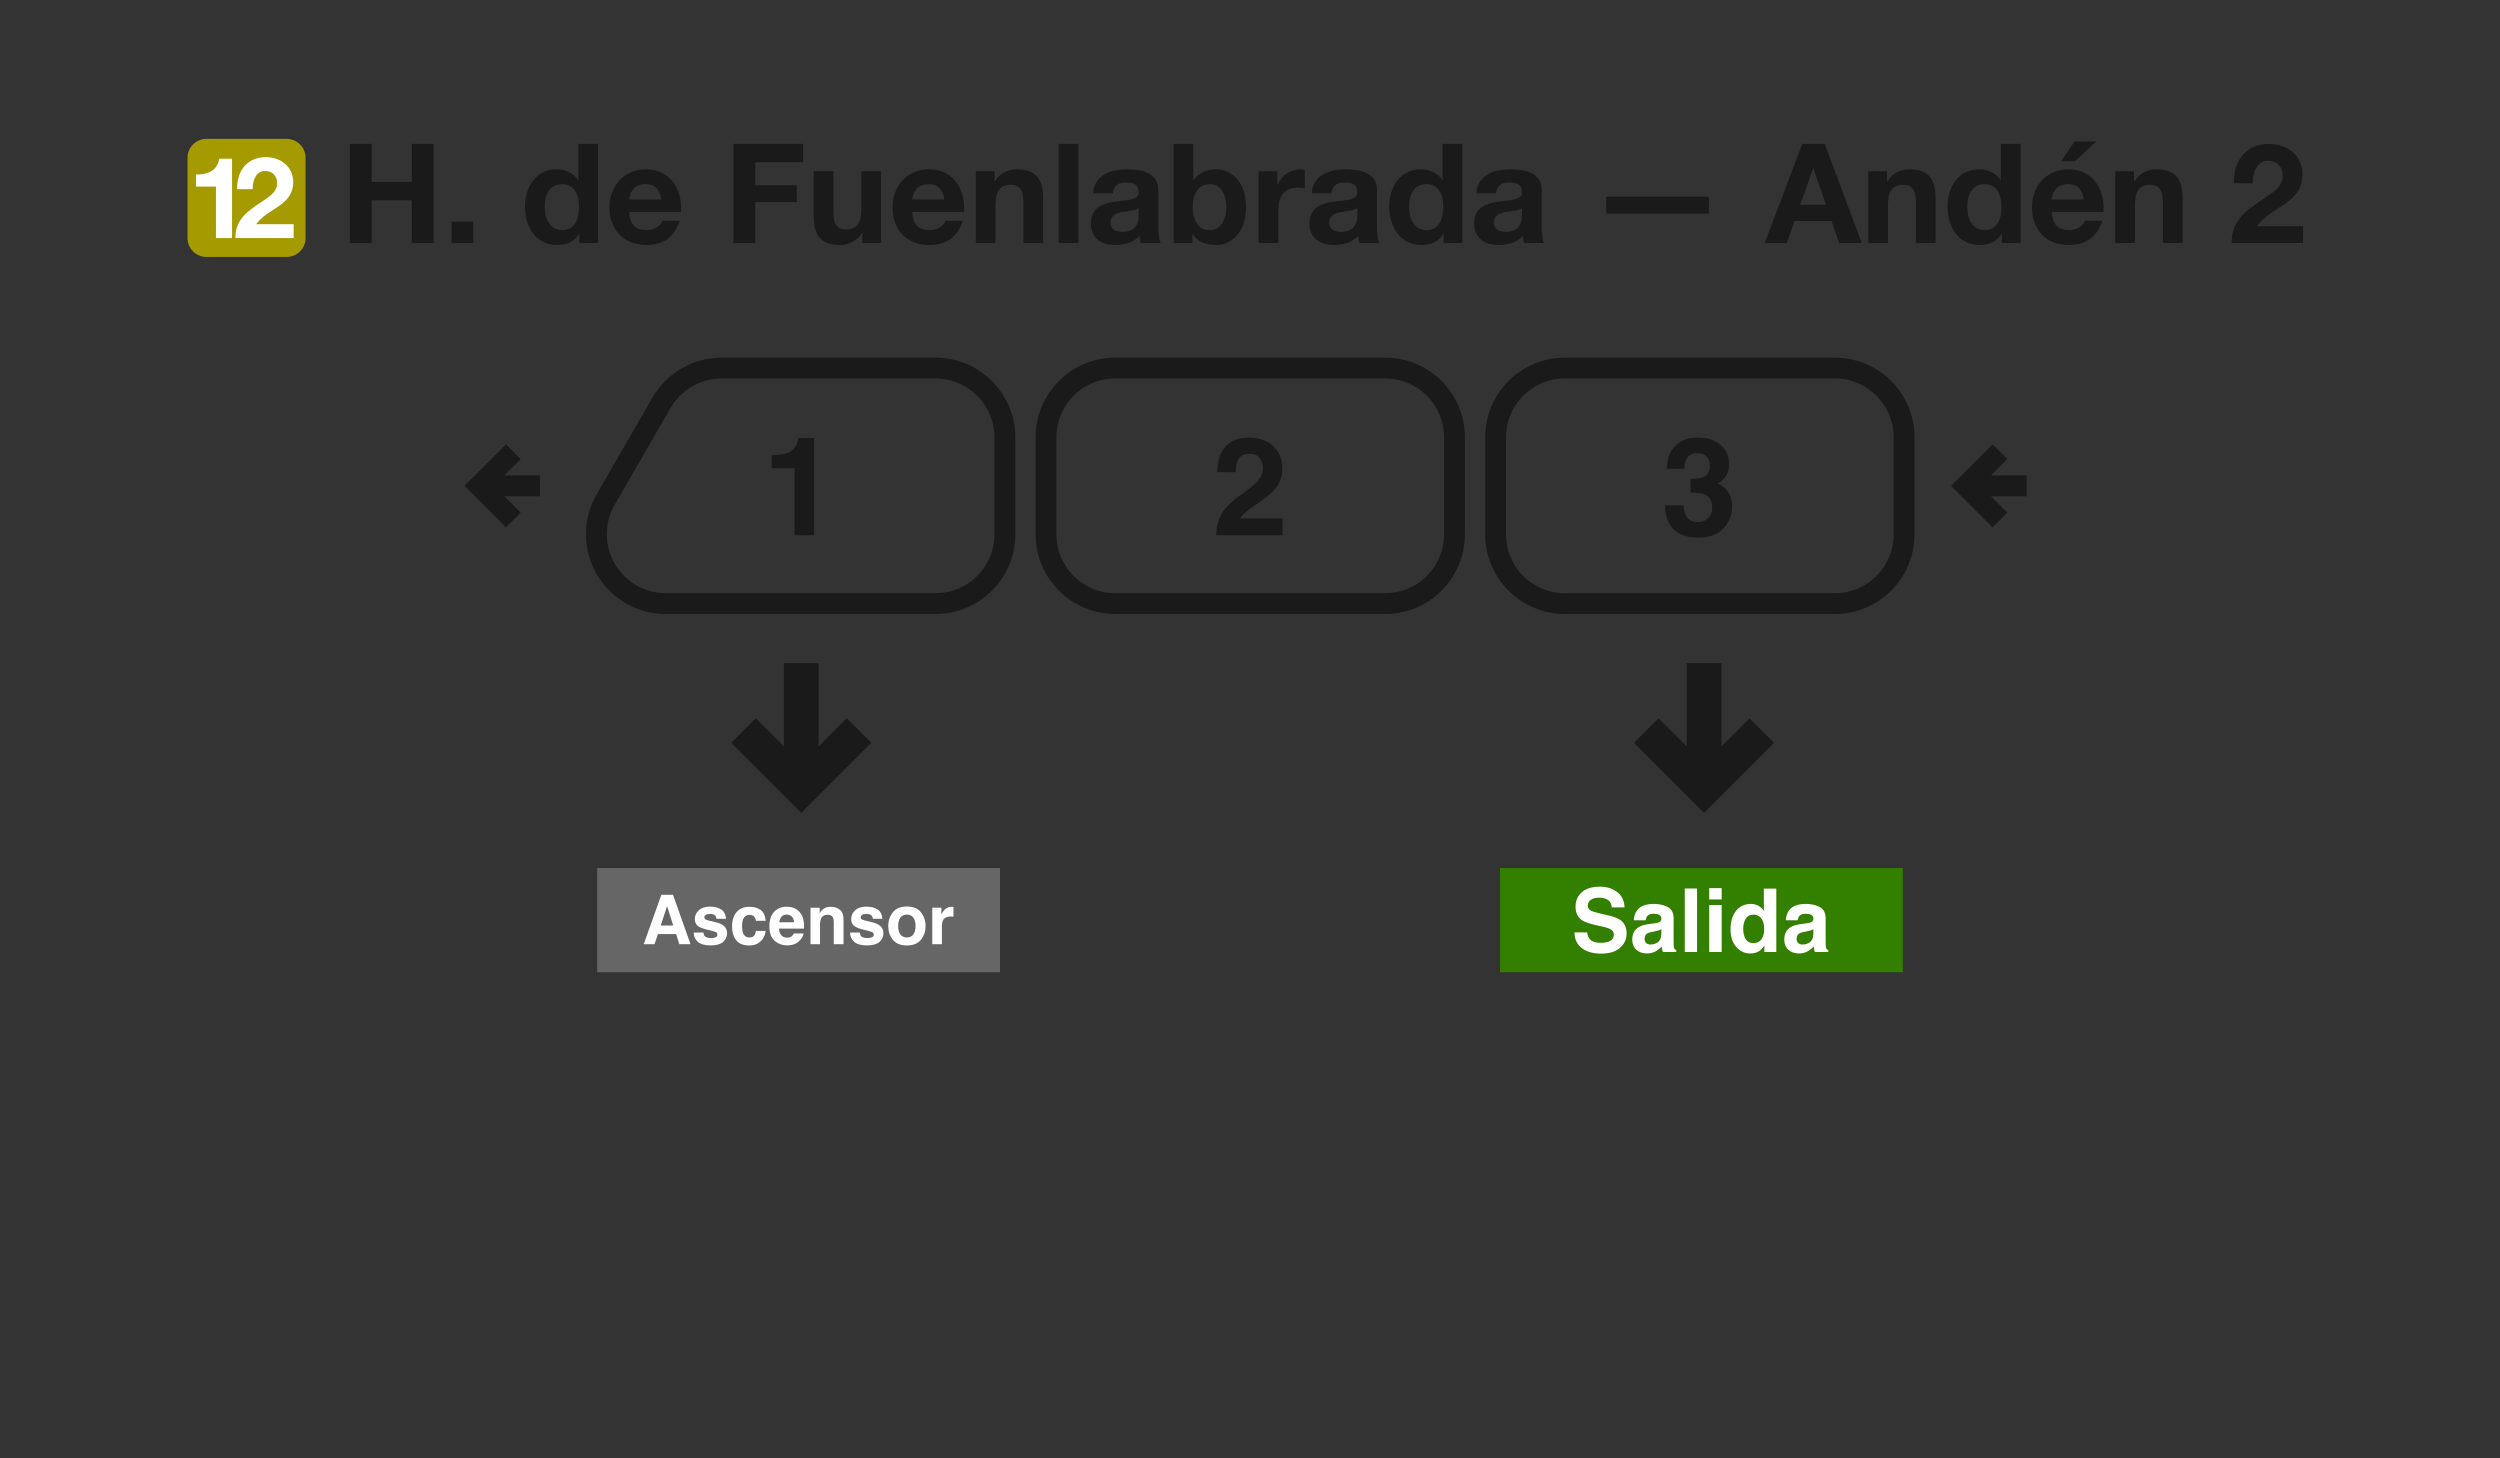<svg width="360" height="210" viewBox="0 0 360 210" fill="none" xmlns="http://www.w3.org/2000/svg">
<rect x="0" y="0" width="360" height="210" fill="#333333" stroke="none"/>
<path d="M243.38 96V108.689L238.828 104.137L236 106.967L245.379 116.346L254.758 106.967L251.93 104.137L247.379 108.689L247.379 96H243.38Z" fill="#1A1A1A" stroke="#1A1A1A"/>
<path d="M113.38 96V108.689L108.828 104.137L106 106.967L115.379 116.346L124.758 106.967L121.93 104.137L117.379 108.689L117.379 96H113.38Z" fill="#1A1A1A" stroke="#1A1A1A"/>
<path fill-rule="evenodd" clip-rule="evenodd" d="M86 125H144V140H86V125Z" fill="#666666"/>
<path d="M95.143 133.277H96.947L96.06 130.479L95.143 133.277ZM95.235 128.854H96.913L99.431 135.963H97.82L97.362 134.502H94.743L94.251 135.963H92.698L95.235 128.854Z" fill="white"/>
<path d="M101.293 134.285C101.322 134.529 101.384 134.703 101.481 134.805C101.651 134.989 101.966 135.08 102.426 135.08C102.696 135.08 102.91 135.04 103.068 134.96C103.228 134.879 103.309 134.759 103.309 134.598C103.309 134.444 103.244 134.326 103.116 134.246C102.987 134.166 102.51 134.027 101.683 133.831C101.089 133.683 100.669 133.498 100.425 133.277C100.18 133.058 100.058 132.743 100.058 132.331C100.058 131.846 100.248 131.429 100.627 131.082C101.01 130.732 101.547 130.556 102.238 130.556C102.894 130.556 103.428 130.688 103.839 130.952C104.254 131.212 104.492 131.664 104.553 132.307H103.179C103.159 132.13 103.109 131.99 103.029 131.887C102.878 131.701 102.621 131.608 102.257 131.608C101.958 131.608 101.744 131.654 101.616 131.748C101.49 131.841 101.428 131.95 101.428 132.076C101.428 132.233 101.495 132.347 101.63 132.418C101.765 132.492 102.243 132.619 103.063 132.799C103.609 132.928 104.019 133.122 104.293 133.383C104.563 133.646 104.698 133.976 104.698 134.371C104.698 134.892 104.503 135.318 104.114 135.65C103.728 135.977 103.13 136.141 102.32 136.141C101.494 136.141 100.883 135.968 100.487 135.621C100.095 135.27 99.899 134.825 99.899 134.285H101.293Z" fill="white"/>
<path d="M108.855 132.592C108.83 132.395 108.764 132.219 108.658 132.061C108.503 131.849 108.264 131.743 107.939 131.743C107.476 131.743 107.159 131.973 106.989 132.432C106.899 132.677 106.854 133.002 106.854 133.407C106.854 133.793 106.899 134.103 106.989 134.338C107.153 134.775 107.461 134.994 107.915 134.994C108.236 134.994 108.465 134.907 108.6 134.733C108.735 134.559 108.817 134.334 108.846 134.058H110.249C110.217 134.476 110.066 134.871 109.796 135.244C109.365 135.846 108.727 136.146 107.881 136.146C107.035 136.146 106.413 135.895 106.015 135.394C105.616 134.892 105.416 134.241 105.416 133.441C105.416 132.537 105.637 131.834 106.077 131.333C106.518 130.831 107.125 130.58 107.9 130.58C108.56 130.58 109.098 130.728 109.516 131.024C109.937 131.32 110.187 131.842 110.264 132.592H108.855Z" fill="white"/>
<path d="M113.283 131.699C112.965 131.699 112.717 131.799 112.54 131.998C112.367 132.198 112.257 132.468 112.212 132.809H114.349C114.326 132.445 114.215 132.17 114.016 131.984C113.82 131.794 113.576 131.699 113.283 131.699ZM113.283 130.566C113.72 130.566 114.114 130.648 114.465 130.812C114.815 130.976 115.105 131.235 115.333 131.588C115.539 131.9 115.672 132.262 115.733 132.674C115.768 132.915 115.783 133.262 115.777 133.715H112.178C112.198 134.243 112.363 134.613 112.675 134.825C112.865 134.957 113.093 135.023 113.36 135.023C113.643 135.023 113.873 134.942 114.05 134.781C114.146 134.695 114.232 134.574 114.305 134.42H115.709C115.674 134.732 115.511 135.048 115.222 135.37C114.772 135.881 114.142 136.137 113.331 136.137C112.662 136.137 112.072 135.921 111.561 135.49C111.05 135.059 110.794 134.359 110.794 133.387C110.794 132.477 111.024 131.78 111.484 131.294C111.947 130.809 112.547 130.566 113.283 130.566H113.283Z" fill="white"/>
<path d="M119.616 130.58C120.159 130.58 120.603 130.723 120.947 131.01C121.294 131.293 121.468 131.764 121.468 132.423V135.963H120.06V132.765C120.06 132.489 120.023 132.277 119.949 132.129C119.814 131.859 119.556 131.723 119.177 131.723C118.711 131.723 118.391 131.921 118.217 132.317C118.127 132.526 118.082 132.793 118.082 133.117V135.963H116.712V130.715H118.039V131.482C118.215 131.212 118.383 131.018 118.54 130.899C118.823 130.686 119.182 130.58 119.616 130.58V130.58Z" fill="white"/>
<path d="M123.807 134.285C123.836 134.529 123.899 134.703 123.995 134.805C124.166 134.989 124.481 135.08 124.941 135.08C125.211 135.08 125.424 135.04 125.582 134.96C125.743 134.879 125.823 134.759 125.823 134.598C125.823 134.444 125.759 134.326 125.63 134.246C125.502 134.166 125.024 134.027 124.198 133.831C123.603 133.683 123.183 133.498 122.939 133.277C122.695 133.058 122.572 132.743 122.572 132.331C122.572 131.846 122.762 131.429 123.141 131.082C123.524 130.732 124.061 130.556 124.752 130.556C125.408 130.556 125.942 130.688 126.354 130.952C126.768 131.212 127.006 131.664 127.068 132.307H125.693C125.674 132.13 125.624 131.99 125.543 131.887C125.392 131.701 125.135 131.608 124.772 131.608C124.473 131.608 124.259 131.654 124.13 131.748C124.005 131.841 123.942 131.95 123.942 132.076C123.942 132.233 124.01 132.347 124.145 132.418C124.28 132.492 124.757 132.619 125.577 132.799C126.124 132.928 126.534 133.122 126.807 133.383C127.077 133.646 127.212 133.976 127.212 134.371C127.212 134.892 127.018 135.318 126.629 135.65C126.243 135.977 125.645 136.141 124.834 136.141C124.008 136.141 123.397 135.968 123.002 135.621C122.609 135.27 122.413 134.825 122.413 134.285H123.807Z" fill="white"/>
<path d="M130.588 134.994C130.99 134.994 131.299 134.85 131.514 134.564C131.73 134.278 131.838 133.871 131.838 133.344C131.838 132.817 131.73 132.412 131.514 132.129C131.299 131.842 130.99 131.699 130.588 131.699C130.186 131.699 129.876 131.842 129.658 132.129C129.442 132.412 129.334 132.817 129.334 133.344C129.334 133.871 129.442 134.278 129.658 134.564C129.876 134.85 130.186 134.994 130.588 134.994ZM133.28 133.344C133.28 134.116 133.058 134.777 132.614 135.326C132.17 135.873 131.497 136.146 130.593 136.146C129.69 136.146 129.016 135.873 128.572 135.326C128.129 134.777 127.907 134.116 127.907 133.344C127.907 132.585 128.129 131.928 128.572 131.371C129.016 130.815 129.69 130.537 130.593 130.537C131.497 130.537 132.17 130.815 132.614 131.371C133.058 131.928 133.28 132.585 133.28 133.344Z" fill="white"/>
<path d="M137.119 130.58C137.145 130.58 137.166 130.582 137.182 130.585C137.201 130.585 137.241 130.587 137.302 130.59V131.999C137.215 131.989 137.138 131.983 137.071 131.979C137.003 131.976 136.949 131.974 136.907 131.974C136.354 131.974 135.982 132.154 135.793 132.515C135.686 132.717 135.633 133.029 135.633 133.45V135.963H134.249V130.706H135.561V131.622C135.773 131.272 135.958 131.032 136.116 130.904C136.373 130.688 136.707 130.581 137.119 130.581V130.58Z" fill="white"/>
<path fill-rule="evenodd" clip-rule="evenodd" d="M216 125H274V140H216V125Z" fill="#338000"/>
<path d="M228.554 134.264C228.612 134.682 228.726 134.994 228.895 135.201C229.205 135.577 229.737 135.765 230.49 135.765C230.941 135.765 231.307 135.715 231.588 135.616C232.122 135.426 232.389 135.072 232.389 134.556C232.389 134.254 232.256 134.02 231.991 133.855C231.727 133.694 231.311 133.551 230.744 133.427L229.776 133.21C228.825 132.995 228.167 132.761 227.803 132.509C227.187 132.088 226.879 131.428 226.879 130.531C226.879 129.713 227.176 129.033 227.772 128.491C228.368 127.949 229.243 127.679 230.397 127.679C231.361 127.679 232.182 127.935 232.86 128.448C233.543 128.956 233.9 129.696 233.934 130.668H232.097C232.064 130.118 231.824 129.727 231.377 129.496C231.079 129.343 230.709 129.266 230.266 129.266C229.774 129.266 229.381 129.365 229.088 129.564C228.794 129.762 228.647 130.039 228.647 130.395C228.647 130.721 228.792 130.965 229.081 131.126C229.267 131.234 229.665 131.36 230.273 131.505L231.849 131.883C232.54 132.048 233.061 132.27 233.412 132.547C233.958 132.976 234.231 133.599 234.231 134.413C234.231 135.248 233.911 135.943 233.27 136.497C232.633 137.046 231.731 137.321 230.564 137.321C229.373 137.321 228.436 137.051 227.753 136.509C227.071 135.963 226.73 135.215 226.73 134.264H228.554Z" fill="white"/>
<path d="M239.232 133.799C239.121 133.869 239.007 133.927 238.891 133.973C238.78 134.014 238.624 134.053 238.426 134.091L238.029 134.165C237.656 134.231 237.39 134.312 237.228 134.407C236.955 134.568 236.819 134.818 236.819 135.157C236.819 135.459 236.902 135.678 237.067 135.815C237.237 135.947 237.441 136.013 237.681 136.013C238.062 136.013 238.411 135.901 238.73 135.678C239.053 135.455 239.22 135.048 239.232 134.456V133.799ZM238.159 132.974C238.486 132.933 238.72 132.881 238.86 132.819C239.113 132.712 239.239 132.544 239.239 132.317C239.239 132.04 239.141 131.85 238.947 131.747C238.757 131.639 238.475 131.585 238.103 131.585C237.685 131.585 237.39 131.689 237.216 131.895C237.092 132.048 237.009 132.255 236.968 132.516H235.261C235.299 131.924 235.464 131.439 235.758 131.058C236.225 130.463 237.028 130.165 238.165 130.165C238.906 130.165 239.563 130.312 240.138 130.606C240.713 130.899 241.001 131.453 241.001 132.267V135.368C241.001 135.583 241.005 135.843 241.013 136.149C241.026 136.381 241.061 136.538 241.119 136.621C241.177 136.703 241.264 136.772 241.379 136.825V137.086H239.456C239.402 136.949 239.365 136.821 239.344 136.701C239.324 136.581 239.307 136.445 239.295 136.292C239.05 136.557 238.769 136.782 238.451 136.968C238.07 137.187 237.64 137.297 237.16 137.297C236.548 137.297 236.041 137.123 235.64 136.776C235.243 136.424 235.044 135.928 235.044 135.287C235.044 134.457 235.365 133.855 236.006 133.483C236.358 133.28 236.875 133.136 237.557 133.049L238.159 132.974Z" fill="white"/>
<path d="M244.376 137.086H242.608V127.945H244.376V137.086Z" fill="white"/>
<path d="M247.919 129.52H246.126V127.889H247.919V129.52ZM246.126 130.326H247.919V137.086H246.126V130.326Z" fill="white"/>
<path d="M252.126 130.165C252.536 130.165 252.9 130.256 253.218 130.438C253.537 130.616 253.795 130.864 253.994 131.182V127.958H255.787V137.086H254.068V136.149C253.816 136.55 253.529 136.842 253.206 137.024C252.883 137.206 252.482 137.297 252.002 137.297C251.212 137.297 250.546 136.978 250.004 136.342C249.466 135.701 249.198 134.88 249.198 133.88C249.198 132.726 249.462 131.819 249.992 131.157C250.525 130.496 251.237 130.165 252.126 130.165V130.165ZM252.511 135.808C253.012 135.808 253.392 135.622 253.653 135.25C253.913 134.878 254.044 134.397 254.044 133.805C254.044 132.979 253.835 132.387 253.417 132.032C253.16 131.817 252.863 131.709 252.523 131.709C252.006 131.709 251.626 131.906 251.382 132.298C251.142 132.687 251.022 133.171 251.022 133.75C251.022 134.374 251.144 134.874 251.388 135.25C251.636 135.622 252.01 135.808 252.511 135.808V135.808Z" fill="white"/>
<path d="M261.123 133.799C261.012 133.869 260.898 133.927 260.782 133.973C260.67 134.014 260.515 134.053 260.317 134.091L259.92 134.165C259.547 134.231 259.281 134.312 259.119 134.407C258.846 134.568 258.71 134.818 258.71 135.157C258.71 135.459 258.792 135.678 258.958 135.815C259.128 135.947 259.332 136.013 259.572 136.013C259.953 136.013 260.302 135.901 260.621 135.678C260.943 135.455 261.111 135.048 261.123 134.456V133.799ZM260.05 132.974C260.377 132.933 260.61 132.881 260.751 132.819C261.003 132.712 261.13 132.544 261.13 132.317C261.13 132.04 261.032 131.85 260.838 131.747C260.648 131.639 260.366 131.585 259.994 131.585C259.576 131.585 259.281 131.689 259.107 131.895C258.983 132.048 258.9 132.255 258.859 132.516H257.152C257.19 131.924 257.355 131.439 257.649 131.058C258.116 130.463 258.919 130.165 260.056 130.165C260.797 130.165 261.454 130.312 262.029 130.606C262.604 130.899 262.892 131.453 262.892 132.267V135.368C262.892 135.583 262.896 135.843 262.904 136.149C262.917 136.381 262.952 136.538 263.01 136.621C263.068 136.703 263.154 136.772 263.27 136.825V137.086H261.347C261.293 136.949 261.256 136.821 261.235 136.701C261.214 136.581 261.198 136.445 261.185 136.292C260.941 136.557 260.66 136.782 260.342 136.968C259.961 137.187 259.531 137.297 259.051 137.297C258.439 137.297 257.932 137.123 257.531 136.776C257.134 136.424 256.935 135.928 256.935 135.287C256.935 134.457 257.256 133.855 257.897 133.483C258.248 133.28 258.766 133.136 259.448 133.049L260.05 132.974Z" fill="white"/>
<path fill-rule="evenodd" clip-rule="evenodd" d="M264.19 53H225.365C219.825 53 215.365 57.46 215.365 63V76.92C215.365 82.46 219.825 86.92 225.365 86.92H264.19C269.73 86.92 274.19 82.46 274.19 76.92V63C274.19 57.46 269.73 53 264.19 53Z" stroke="#1A1A1A" stroke-width="3"/>
<path fill-rule="evenodd" clip-rule="evenodd" d="M199.449 53H160.623C155.083 53 150.623 57.46 150.623 63V76.92C150.623 82.46 155.083 86.92 160.623 86.92H199.449C204.989 86.92 209.449 82.46 209.449 76.92V63C209.449 57.46 204.989 53 199.449 53Z" stroke="#1A1A1A" stroke-width="3"/>
<path d="M134.708 86.92H95.881M134.707 53H103.918M144.708 76.92V63M144.707 63C144.707 60.348 143.654 57.804 141.778 55.929C139.903 54.054 137.359 53 134.707 53M144.708 76.92C144.708 79.572 143.655 82.116 141.779 83.991C139.904 85.867 137.36 86.92 134.708 86.92M87.221 71.92L95.258 58M95.258 58C96.135 56.48 97.398 55.218 98.918 54.34C100.438 53.462 102.163 53 103.918 53M87.221 71.92C86.343 73.44 85.881 75.165 85.881 76.92C85.881 78.676 86.343 80.4 87.221 81.92C88.099 83.44 89.361 84.703 90.881 85.58C92.401 86.458 94.126 86.92 95.881 86.92" stroke="#1A1A1A" stroke-width="3" stroke-linejoin="round"/>
<path d="M287.994 65.042L283.076 69.96L287.994 74.878M291.835 69.96H283.076" stroke="#1A1A1A" stroke-width="3"/>
<path d="M73.918 65.042L69 69.96L73.918 74.878M77.759 69.96H69" stroke="#1A1A1A" stroke-width="3"/>
<path d="M111.128 67.423V65.552C111.996 65.513 112.604 65.455 112.951 65.378C113.504 65.256 113.954 65.012 114.301 64.645C114.539 64.394 114.719 64.06 114.842 63.642C114.912 63.391 114.948 63.205 114.948 63.082H117.234V77.07H114.417V67.423H111.128Z" fill="#1A1A1A"/>
<path d="M175.11 77.069C175.136 76.066 175.351 75.15 175.756 74.32C176.149 73.388 177.075 72.401 178.534 71.359C179.801 70.452 180.621 69.802 180.994 69.41C181.567 68.799 181.853 68.13 181.853 67.404C181.853 66.812 181.689 66.32 181.361 65.928C181.033 65.536 180.563 65.34 179.952 65.34C179.116 65.34 178.547 65.651 178.245 66.275C178.071 66.635 177.969 67.208 177.936 67.992H175.264C175.309 66.802 175.525 65.841 175.911 65.108C176.644 63.712 177.946 63.015 179.817 63.015C181.297 63.015 182.473 63.426 183.348 64.249C184.223 65.066 184.66 66.15 184.66 67.5C184.66 68.536 184.351 69.455 183.734 70.259C183.329 70.793 182.663 71.388 181.737 72.044L180.637 72.825C179.949 73.314 179.477 73.668 179.219 73.886C178.969 74.105 178.756 74.359 178.583 74.648H184.689V77.069H175.11Z" fill="#1A1A1A"/>
<path d="M242.449 72.777C242.449 73.336 242.539 73.799 242.719 74.166C243.054 74.841 243.661 75.179 244.542 75.179C245.082 75.179 245.552 74.996 245.951 74.629C246.356 74.256 246.558 73.722 246.558 73.028C246.558 72.108 246.185 71.494 245.439 71.185C245.015 71.011 244.346 70.925 243.433 70.925V68.957C244.327 68.944 244.951 68.857 245.304 68.696C245.915 68.426 246.221 67.88 246.221 67.057C246.221 66.523 246.063 66.089 245.748 65.754C245.439 65.42 245.002 65.253 244.436 65.253C243.787 65.253 243.308 65.459 242.999 65.87C242.697 66.282 242.552 66.832 242.565 67.52H239.999C240.025 66.825 240.144 66.166 240.356 65.542C240.581 64.996 240.935 64.491 241.417 64.028C241.777 63.7 242.205 63.449 242.7 63.275C243.195 63.102 243.803 63.015 244.523 63.015C245.861 63.015 246.938 63.362 247.755 64.057C248.578 64.745 248.989 65.671 248.989 66.835C248.989 67.658 248.745 68.352 248.256 68.918C247.947 69.272 247.626 69.513 247.292 69.642C247.542 69.642 247.902 69.857 248.372 70.288C249.073 70.938 249.423 71.825 249.423 72.95C249.423 74.134 249.012 75.175 248.189 76.076C247.372 76.97 246.16 77.417 244.552 77.417C242.571 77.417 241.195 76.77 240.423 75.478C240.018 74.79 239.793 73.889 239.748 72.777H242.449Z" fill="#1A1A1A"/>
<path d="M50.38 35H53.52V28.84H59.3V35H62.44V20.72H59.3V26.2H53.52V20.72H50.38V35ZM65.024 35H68.164V31.92H65.024V35ZM83.377 29.8C83.377 31.5 82.797 33.14 80.937 33.14C79.177 33.14 78.437 31.44 78.437 29.82C78.437 28.14 79.077 26.52 80.937 26.52C82.777 26.52 83.377 28.12 83.377 29.8ZM83.417 35H86.117V20.72H83.277V25.92H83.237C82.597 24.9 81.397 24.38 80.177 24.38C77.137 24.38 75.597 26.96 75.597 29.74C75.597 32.62 77.117 35.28 80.237 35.28C81.577 35.28 82.717 34.8 83.377 33.68H83.417V35ZM90.604 28.72C90.664 27.92 91.124 26.52 92.964 26.52C94.344 26.52 94.964 27.28 95.224 28.72H90.604ZM98.064 30.52C98.284 27.34 96.564 24.38 93.044 24.38C89.904 24.38 87.764 26.74 87.764 29.84C87.764 33.04 89.784 35.28 93.044 35.28C95.384 35.28 97.084 34.26 97.884 31.8H95.384C95.204 32.44 94.284 33.14 93.144 33.14C91.544 33.14 90.684 32.34 90.604 30.52H98.064ZM105.614 35H108.754V29.1H114.734V26.66H108.754V23.36H115.654V20.72H105.614V35ZM126.87 24.66H124.03V30.08C124.03 32.18 123.37 33.04 121.83 33.04C120.49 33.04 120.01 32.2 120.01 30.5V24.66H117.17V31.02C117.17 33.58 117.93 35.28 120.95 35.28C122.15 35.28 123.39 34.74 124.11 33.56H124.17V35H126.87V24.66ZM131.365 28.72C131.425 27.92 131.885 26.52 133.725 26.52C135.105 26.52 135.725 27.28 135.985 28.72H131.365ZM138.825 30.52C139.045 27.34 137.325 24.38 133.805 24.38C130.665 24.38 128.525 26.74 128.525 29.84C128.525 33.04 130.545 35.28 133.805 35.28C136.145 35.28 137.845 34.26 138.645 31.8H136.145C135.965 32.44 135.045 33.14 133.905 33.14C132.305 33.14 131.445 32.34 131.365 30.52H138.825ZM140.51 35H143.35V29.58C143.35 27.48 144.01 26.62 145.55 26.62C146.89 26.62 147.37 27.46 147.37 29.16V35H150.21V28.64C150.21 26.08 149.45 24.38 146.43 24.38C145.23 24.38 143.99 24.92 143.27 26.1H143.21V24.66H140.51V35ZM152.445 35H155.285V20.72H152.445V35ZM160.241 27.84C160.341 26.72 161.021 26.28 162.121 26.28C163.121 26.28 163.961 26.48 163.961 27.68C164.081 30 157.121 27.48 157.081 32.18C157.081 34.3 158.621 35.28 160.601 35.28C161.881 35.28 163.181 34.94 164.081 34C164.101 34.34 164.181 34.68 164.281 35H167.161C166.901 34.58 166.801 33.64 166.801 32.7V27.32C166.801 24.84 164.321 24.38 162.261 24.38C159.941 24.38 157.561 25.2 157.401 27.84H160.241ZM163.961 31C163.961 31.64 163.881 33.38 161.661 33.38C160.741 33.38 159.921 33.1 159.921 32.06C159.921 31.02 160.721 30.7 161.601 30.54C162.481 30.38 163.481 30.36 163.961 29.94V31ZM176.586 29.84C176.586 31.56 175.846 33.14 174.166 33.14C172.486 33.14 171.746 31.56 171.746 29.84C171.746 28.08 172.486 26.52 174.166 26.52C175.846 26.52 176.586 28.08 176.586 29.84ZM169.006 35H171.706V33.68H171.746C172.366 34.82 173.626 35.28 175.146 35.28C177.206 35.28 179.426 33.6 179.426 29.82C179.426 26.04 177.206 24.38 175.146 24.38C173.866 24.38 172.586 24.86 171.886 25.92H171.846V20.72H169.006V35ZM181.232 35H184.072V30.34C184.072 28.5 184.772 27.02 186.872 27.02C187.212 27.02 187.632 27.06 187.892 27.12V24.48C187.692 24.42 187.492 24.38 187.272 24.38C185.852 24.38 184.512 25.28 183.972 26.58H183.932V24.66H181.232V35ZM191.726 27.84C191.826 26.72 192.506 26.28 193.606 26.28C194.606 26.28 195.446 26.48 195.446 27.68C195.566 30 188.606 27.48 188.566 32.18C188.566 34.3 190.106 35.28 192.086 35.28C193.366 35.28 194.666 34.94 195.566 34C195.586 34.34 195.666 34.68 195.766 35H198.646C198.386 34.58 198.286 33.64 198.286 32.7V27.32C198.286 24.84 195.806 24.38 193.746 24.38C191.426 24.38 189.046 25.2 188.886 27.84H191.726ZM195.446 31C195.446 31.64 195.366 33.38 193.146 33.38C192.226 33.38 191.406 33.1 191.406 32.06C191.406 31.02 192.206 30.7 193.086 30.54C193.966 30.38 194.966 30.36 195.446 29.94V31ZM207.83 29.8C207.83 31.5 207.25 33.14 205.39 33.14C203.63 33.14 202.89 31.44 202.89 29.82C202.89 28.14 203.53 26.52 205.39 26.52C207.23 26.52 207.83 28.12 207.83 29.8ZM207.87 35H210.57V20.72H207.73V25.92H207.69C207.05 24.9 205.85 24.38 204.63 24.38C201.59 24.38 200.05 26.96 200.05 29.74C200.05 32.62 201.57 35.28 204.69 35.28C206.03 35.28 207.17 34.8 207.83 33.68H207.87V35ZM215.437 27.84C215.537 26.72 216.217 26.28 217.317 26.28C218.317 26.28 219.157 26.48 219.157 27.68C219.277 30 212.317 27.48 212.277 32.18C212.277 34.3 213.817 35.28 215.797 35.28C217.077 35.28 218.377 34.94 219.277 34C219.297 34.34 219.377 34.68 219.477 35H222.357C222.097 34.58 221.997 33.64 221.997 32.7V27.32C221.997 24.84 219.517 24.38 217.457 24.38C215.137 24.38 212.757 25.2 212.597 27.84H215.437ZM219.157 31C219.157 31.64 219.077 33.38 216.857 33.38C215.937 33.38 215.117 33.1 215.117 32.06C215.117 31.02 215.917 30.7 216.797 30.54C217.677 30.38 218.677 30.36 219.157 29.94V31ZM231.288 30.76H246.088V28.32H231.288V30.76ZM261.094 24.24H261.134L262.934 29.48H259.234L261.094 24.24ZM254.114 35H257.294L258.414 31.82H263.754L264.834 35H268.094L262.754 20.72H259.534L254.114 35ZM269.025 35H271.865V29.58C271.865 27.48 272.525 26.62 274.065 26.62C275.405 26.62 275.885 27.46 275.885 29.16V35H278.725V28.64C278.725 26.08 277.965 24.38 274.945 24.38C273.745 24.38 272.505 24.92 271.785 26.1H271.725V24.66H269.025V35ZM288.221 29.8C288.221 31.5 287.641 33.14 285.781 33.14C284.021 33.14 283.281 31.44 283.281 29.82C283.281 28.14 283.921 26.52 285.781 26.52C287.621 26.52 288.221 28.12 288.221 29.8ZM288.261 35H290.961V20.72H288.121V25.92H288.081C287.441 24.9 286.241 24.38 285.021 24.38C281.981 24.38 280.441 26.96 280.441 29.74C280.441 32.62 281.961 35.28 285.081 35.28C286.421 35.28 287.561 34.8 288.221 33.68H288.261V35ZM295.447 28.72C295.507 27.92 295.967 26.52 297.807 26.52C299.187 26.52 299.807 27.28 300.067 28.72H295.447ZM302.907 30.52C303.127 27.34 301.407 24.38 297.887 24.38C294.747 24.38 292.607 26.74 292.607 29.84C292.607 33.04 294.627 35.28 297.887 35.28C300.227 35.28 301.927 34.26 302.727 31.8H300.227C300.047 32.44 299.127 33.14 297.987 33.14C296.387 33.14 295.527 32.34 295.447 30.52H302.907ZM301.867 20.38H298.727L296.807 23.22H298.787L301.867 20.38ZM304.592 35H307.432V29.58C307.432 27.48 308.092 26.62 309.632 26.62C310.972 26.62 311.452 27.46 311.452 29.16V35H314.292V28.64C314.292 26.08 313.532 24.38 310.512 24.38C309.312 24.38 308.072 24.92 307.352 26.1H307.292V24.66H304.592V35ZM324.394 26.38C324.394 24.9 324.934 23.16 326.614 23.16C327.834 23.16 328.714 23.98 328.714 25.32C328.714 27.04 326.994 27.88 325.774 28.74C323.354 30.4 321.354 31.74 321.354 35H331.634V32.56H325.014C327.054 29.68 331.554 29.34 331.554 25.1C331.554 22.36 329.314 20.72 326.754 20.72C323.394 20.72 321.574 23.18 321.674 26.38H324.394Z" fill="#1A1A1A"/>
<path d="M27 22.72C27 21.218 28.218 20 29.72 20H41.28C42.782 20 44 21.218 44 22.72V34.28C44 35.782 42.782 37 41.28 37H29.72C28.218 37 27 35.782 27 34.28V22.72Z" fill="#A59A00"/>
<path d="M33.414 22.856H31.57C31.308 24.602 29.84 25.173 28.224 25.125V26.871H31.096V34.28H33.414V22.856Z" fill="white"/>
<path d="M36.379 27.246C36.379 26.038 36.819 24.619 38.19 24.619C39.186 24.619 39.904 25.288 39.904 26.381C39.904 27.785 38.5 28.47 37.505 29.172C35.53 30.526 33.898 31.62 33.898 34.28H42.286V32.289H36.884C38.549 29.939 42.221 29.661 42.221 26.202C42.221 23.966 40.393 22.628 38.304 22.628C35.562 22.628 34.077 24.635 34.159 27.246H36.379Z" fill="white"/>
</svg>
